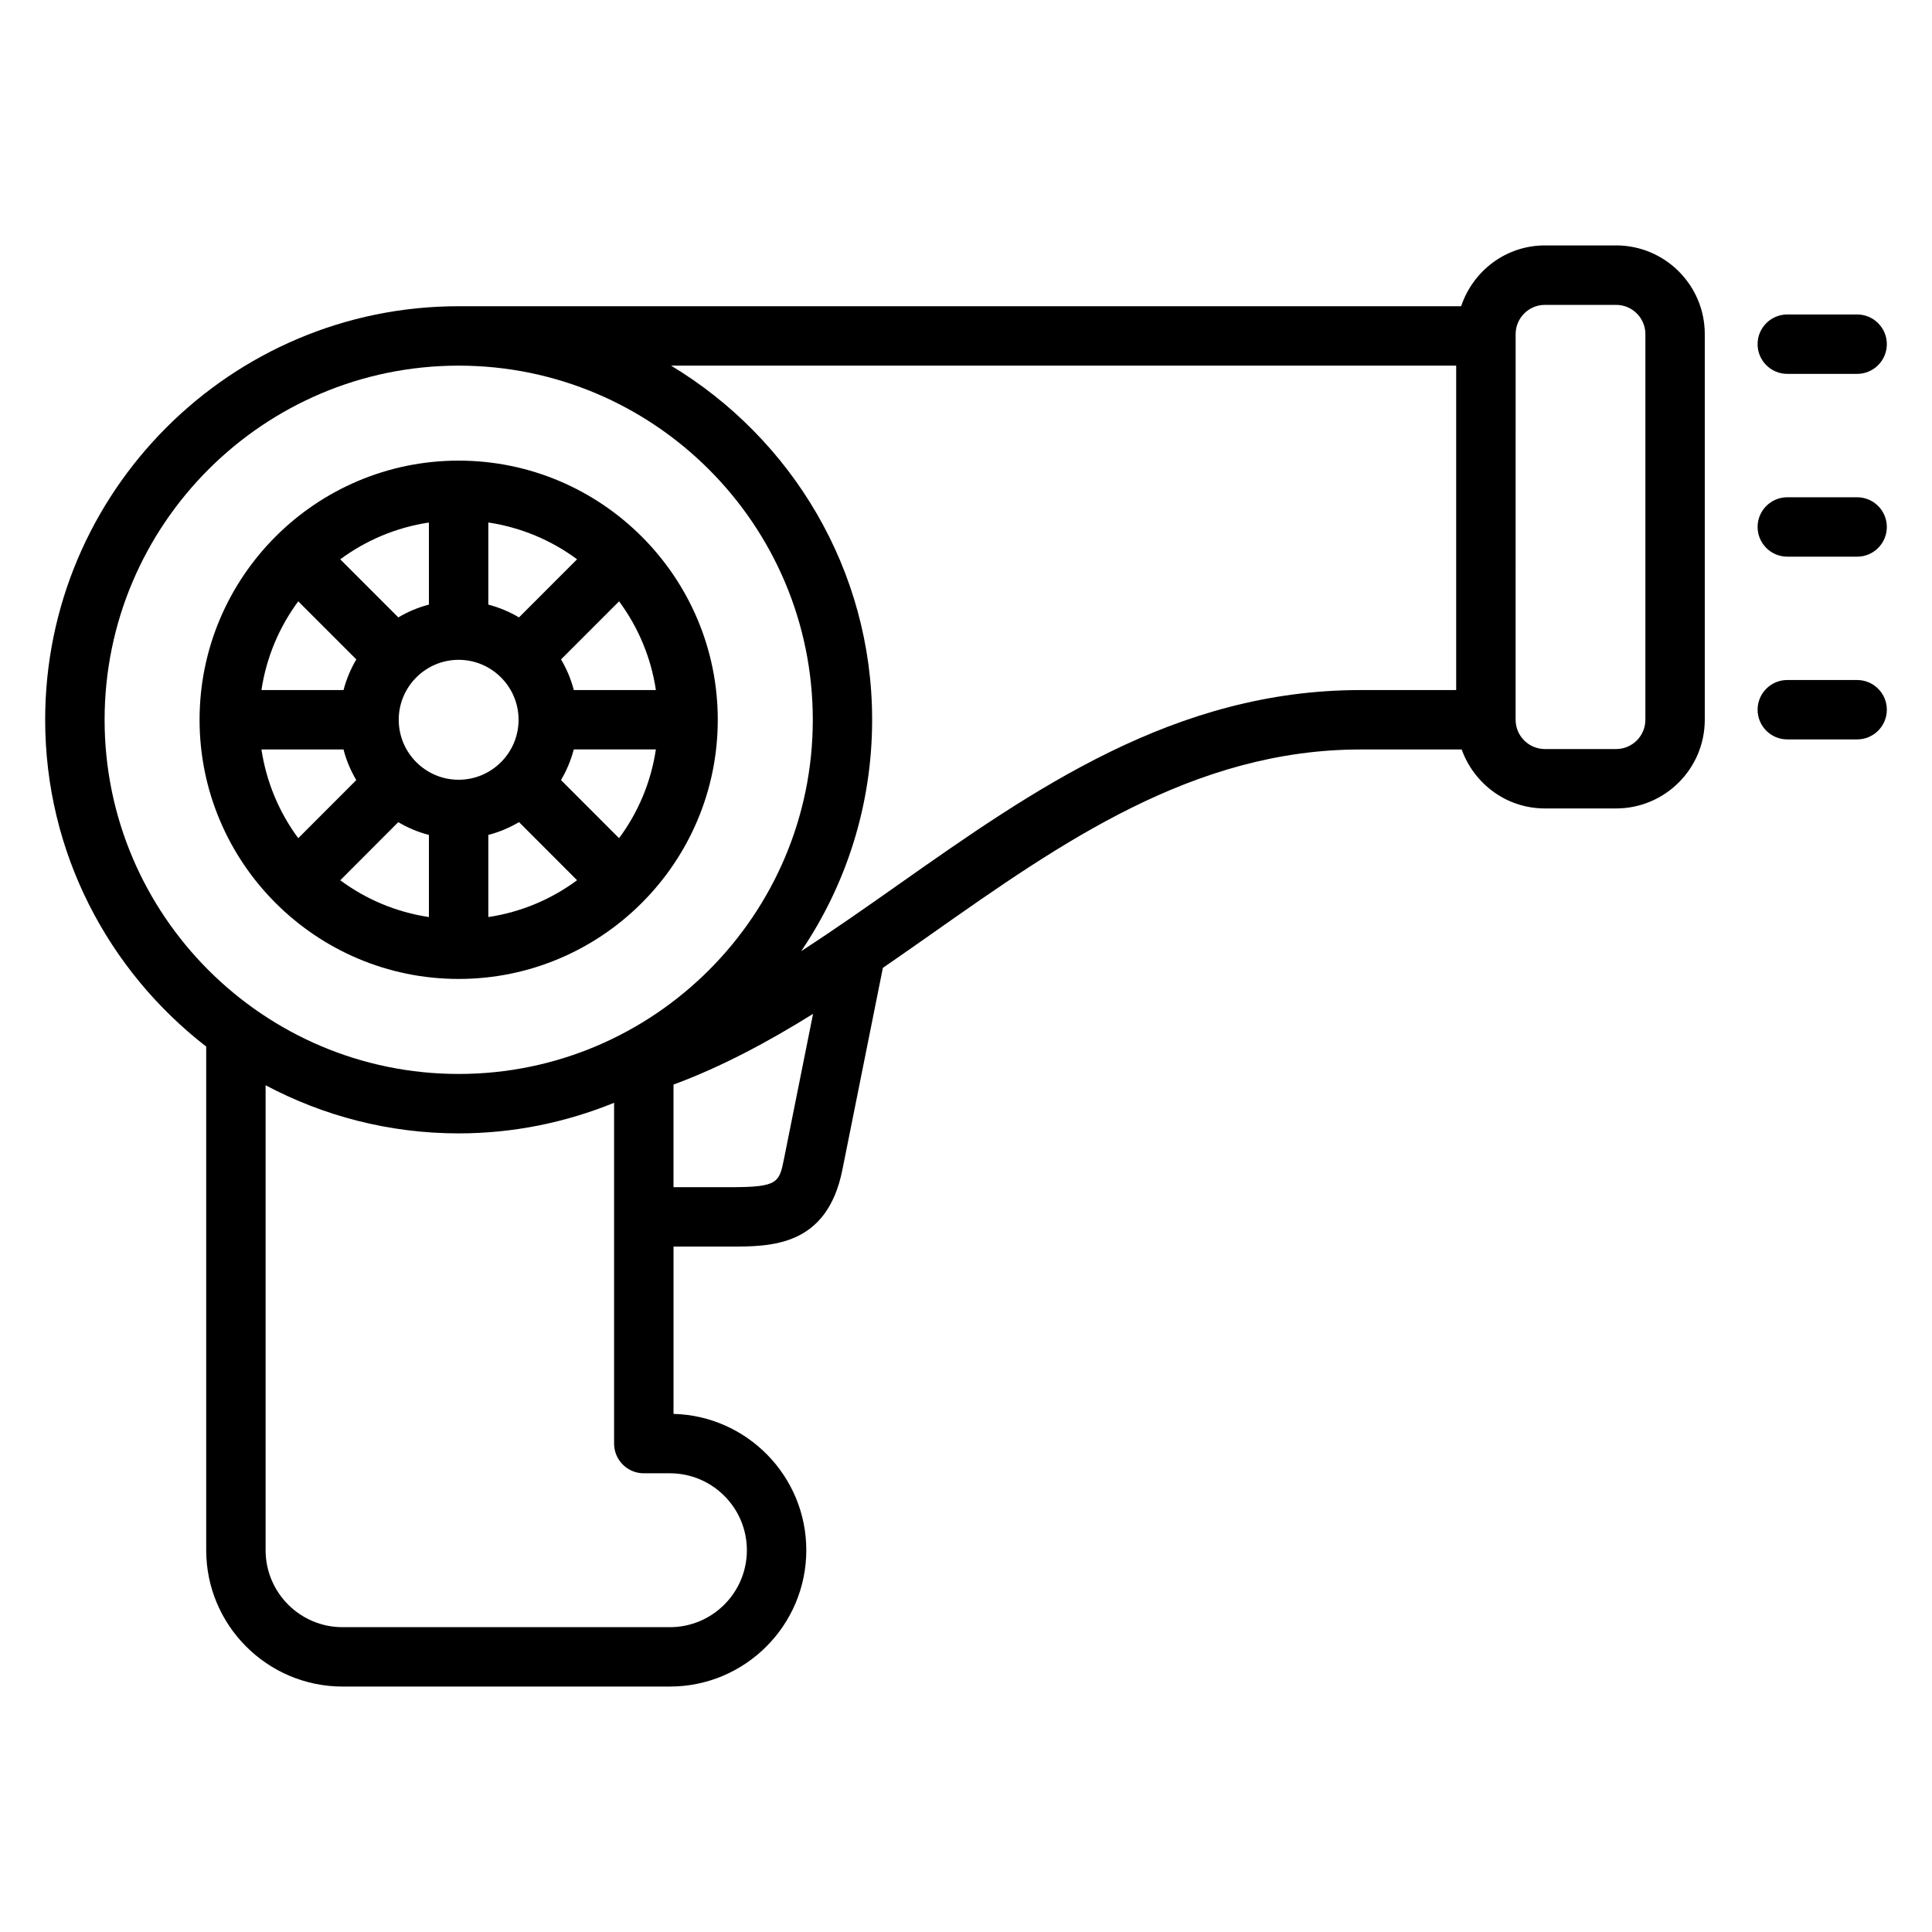 <?xml version="1.0" encoding="UTF-8"?>
<!-- Uploaded to: ICON Repo, www.svgrepo.com, Generator: ICON Repo Mixer Tools -->
<svg fill="#000000" width="800px" height="800px" version="1.1" viewBox="144 144 512 512" xmlns="http://www.w3.org/2000/svg">
 <g>
  <path d="m265.54 403.43c37.863 0 68.676-30.812 68.676-68.684 0-37.863-30.812-68.676-68.676-68.676-37.855 0-68.652 30.812-68.652 68.676 0 37.867 30.797 68.684 68.652 68.684zm-42.5-100.07 15.391 15.391c-1.488 2.512-2.637 5.227-3.387 8.125l-21.758-0.004c1.309-8.715 4.731-16.727 9.754-23.512zm94.781 23.512h-21.758c-0.746-2.898-1.898-5.613-3.387-8.125l15.391-15.391c5.012 6.789 8.445 14.801 9.754 23.516zm-9.762 39.258-15.391-15.406c1.488-2.512 2.629-5.227 3.387-8.117h21.758c-1.301 8.723-4.727 16.738-9.754 23.523zm-42.52-47.27c8.754 0 15.887 7.125 15.887 15.887s-7.125 15.895-15.887 15.895c-8.746 0-15.871-7.125-15.871-15.895 0.004-8.758 7.125-15.887 15.871-15.887zm-15.996 43.02c2.512 1.488 5.227 2.637 8.125 3.387v21.766c-8.707-1.309-16.719-4.731-23.496-9.754zm23.871 3.383c2.898-0.754 5.613-1.906 8.133-3.394l15.383 15.398c-6.785 5.031-14.801 8.453-23.516 9.762zm8.121-57.645c-2.512-1.488-5.234-2.637-8.125-3.387l0.004-21.766c8.715 1.309 16.727 4.731 23.516 9.754zm-23.867-3.387c-2.891 0.746-5.606 1.898-8.109 3.387l-15.391-15.391c6.785-5.023 14.793-8.445 23.496-9.754zm-22.633 38.387c0.746 2.898 1.898 5.606 3.379 8.117l-15.375 15.395c-5.023-6.793-8.438-14.801-9.754-23.516z"/>
  <path d="m572.29 209.04h-18.879c-10.359 0-19.074 6.785-22.191 16.113h-265.68c-60.418 0-109.57 49.16-109.57 109.59 0 35.234 16.773 66.543 42.676 86.609v133.46c0 19.926 16.207 36.141 36.133 36.141h86.766c19.926 0 36.133-16.215 36.133-36.141 0-19.609-15.695-35.613-35.188-36.117v-44.336h15.051c10.816 0 25.633 0 29.699-20.355l10.73-53.508c4.336-2.992 8.652-6.008 12.926-9.012 34.117-24.016 69.391-48.863 113.64-48.863h26.828c3.258 9.078 11.863 15.625 22.043 15.625h18.879c12.957 0 23.496-10.539 23.496-23.496v-102.21c0.008-12.957-10.535-23.504-23.492-23.504zm-400.57 125.71c0-51.75 42.09-93.852 93.828-93.852 51.75 0 93.852 42.098 93.852 93.852 0 51.75-42.098 93.859-93.852 93.859-51.738 0-93.828-42.109-93.828-93.859zm170.21 220.07c0 11.25-9.148 20.395-20.387 20.395l-86.766 0.004c-11.242 0-20.387-9.148-20.387-20.395l-0.004-123.22c15.281 8.109 32.676 12.754 51.152 12.754 14.578 0 28.473-2.922 41.203-8.109v90.316c0 4.344 3.527 7.871 7.871 7.871h6.926c11.246 0 20.391 9.148 20.391 20.387zm9.879-103.91c-1.309 6.535-1.543 7.707-14.273 7.707h-15.051v-27.191c12.84-4.754 25.098-11.344 36.984-18.742zm30.023-72.305c-8.605 6.062-17.059 11.98-25.512 17.469 11.863-17.516 18.805-38.621 18.805-61.324 0-39.832-21.426-74.66-53.293-93.852h208.07v85.977h-25.371c-49.215 0.004-86.57 26.305-122.7 51.73zm198.21-43.855c0 4.273-3.481 7.754-7.754 7.754h-18.879c-4.273 0-7.754-3.481-7.754-7.754l0.004-102.2c0-4.273 3.481-7.754 7.754-7.754h18.879c4.273 0 7.754 3.481 7.754 7.754z"/>
  <path d="m636.16 275.78h-18.508c-4.344 0-7.871 3.527-7.871 7.871s3.527 7.871 7.871 7.871l18.508 0.004c4.344 0 7.871-3.527 7.871-7.871 0-4.348-3.527-7.875-7.871-7.875z"/>
  <path d="m636.16 324.21h-18.508c-4.344 0-7.871 3.527-7.871 7.871s3.527 7.871 7.871 7.871h18.508c4.344 0 7.871-3.527 7.871-7.871s-3.527-7.871-7.871-7.871z"/>
  <path d="m617.65 243.08h18.508c4.344 0 7.871-3.527 7.871-7.871s-3.527-7.871-7.871-7.871h-18.508c-4.344 0-7.871 3.527-7.871 7.871s3.527 7.871 7.871 7.871z"/>
 </g>
</svg>